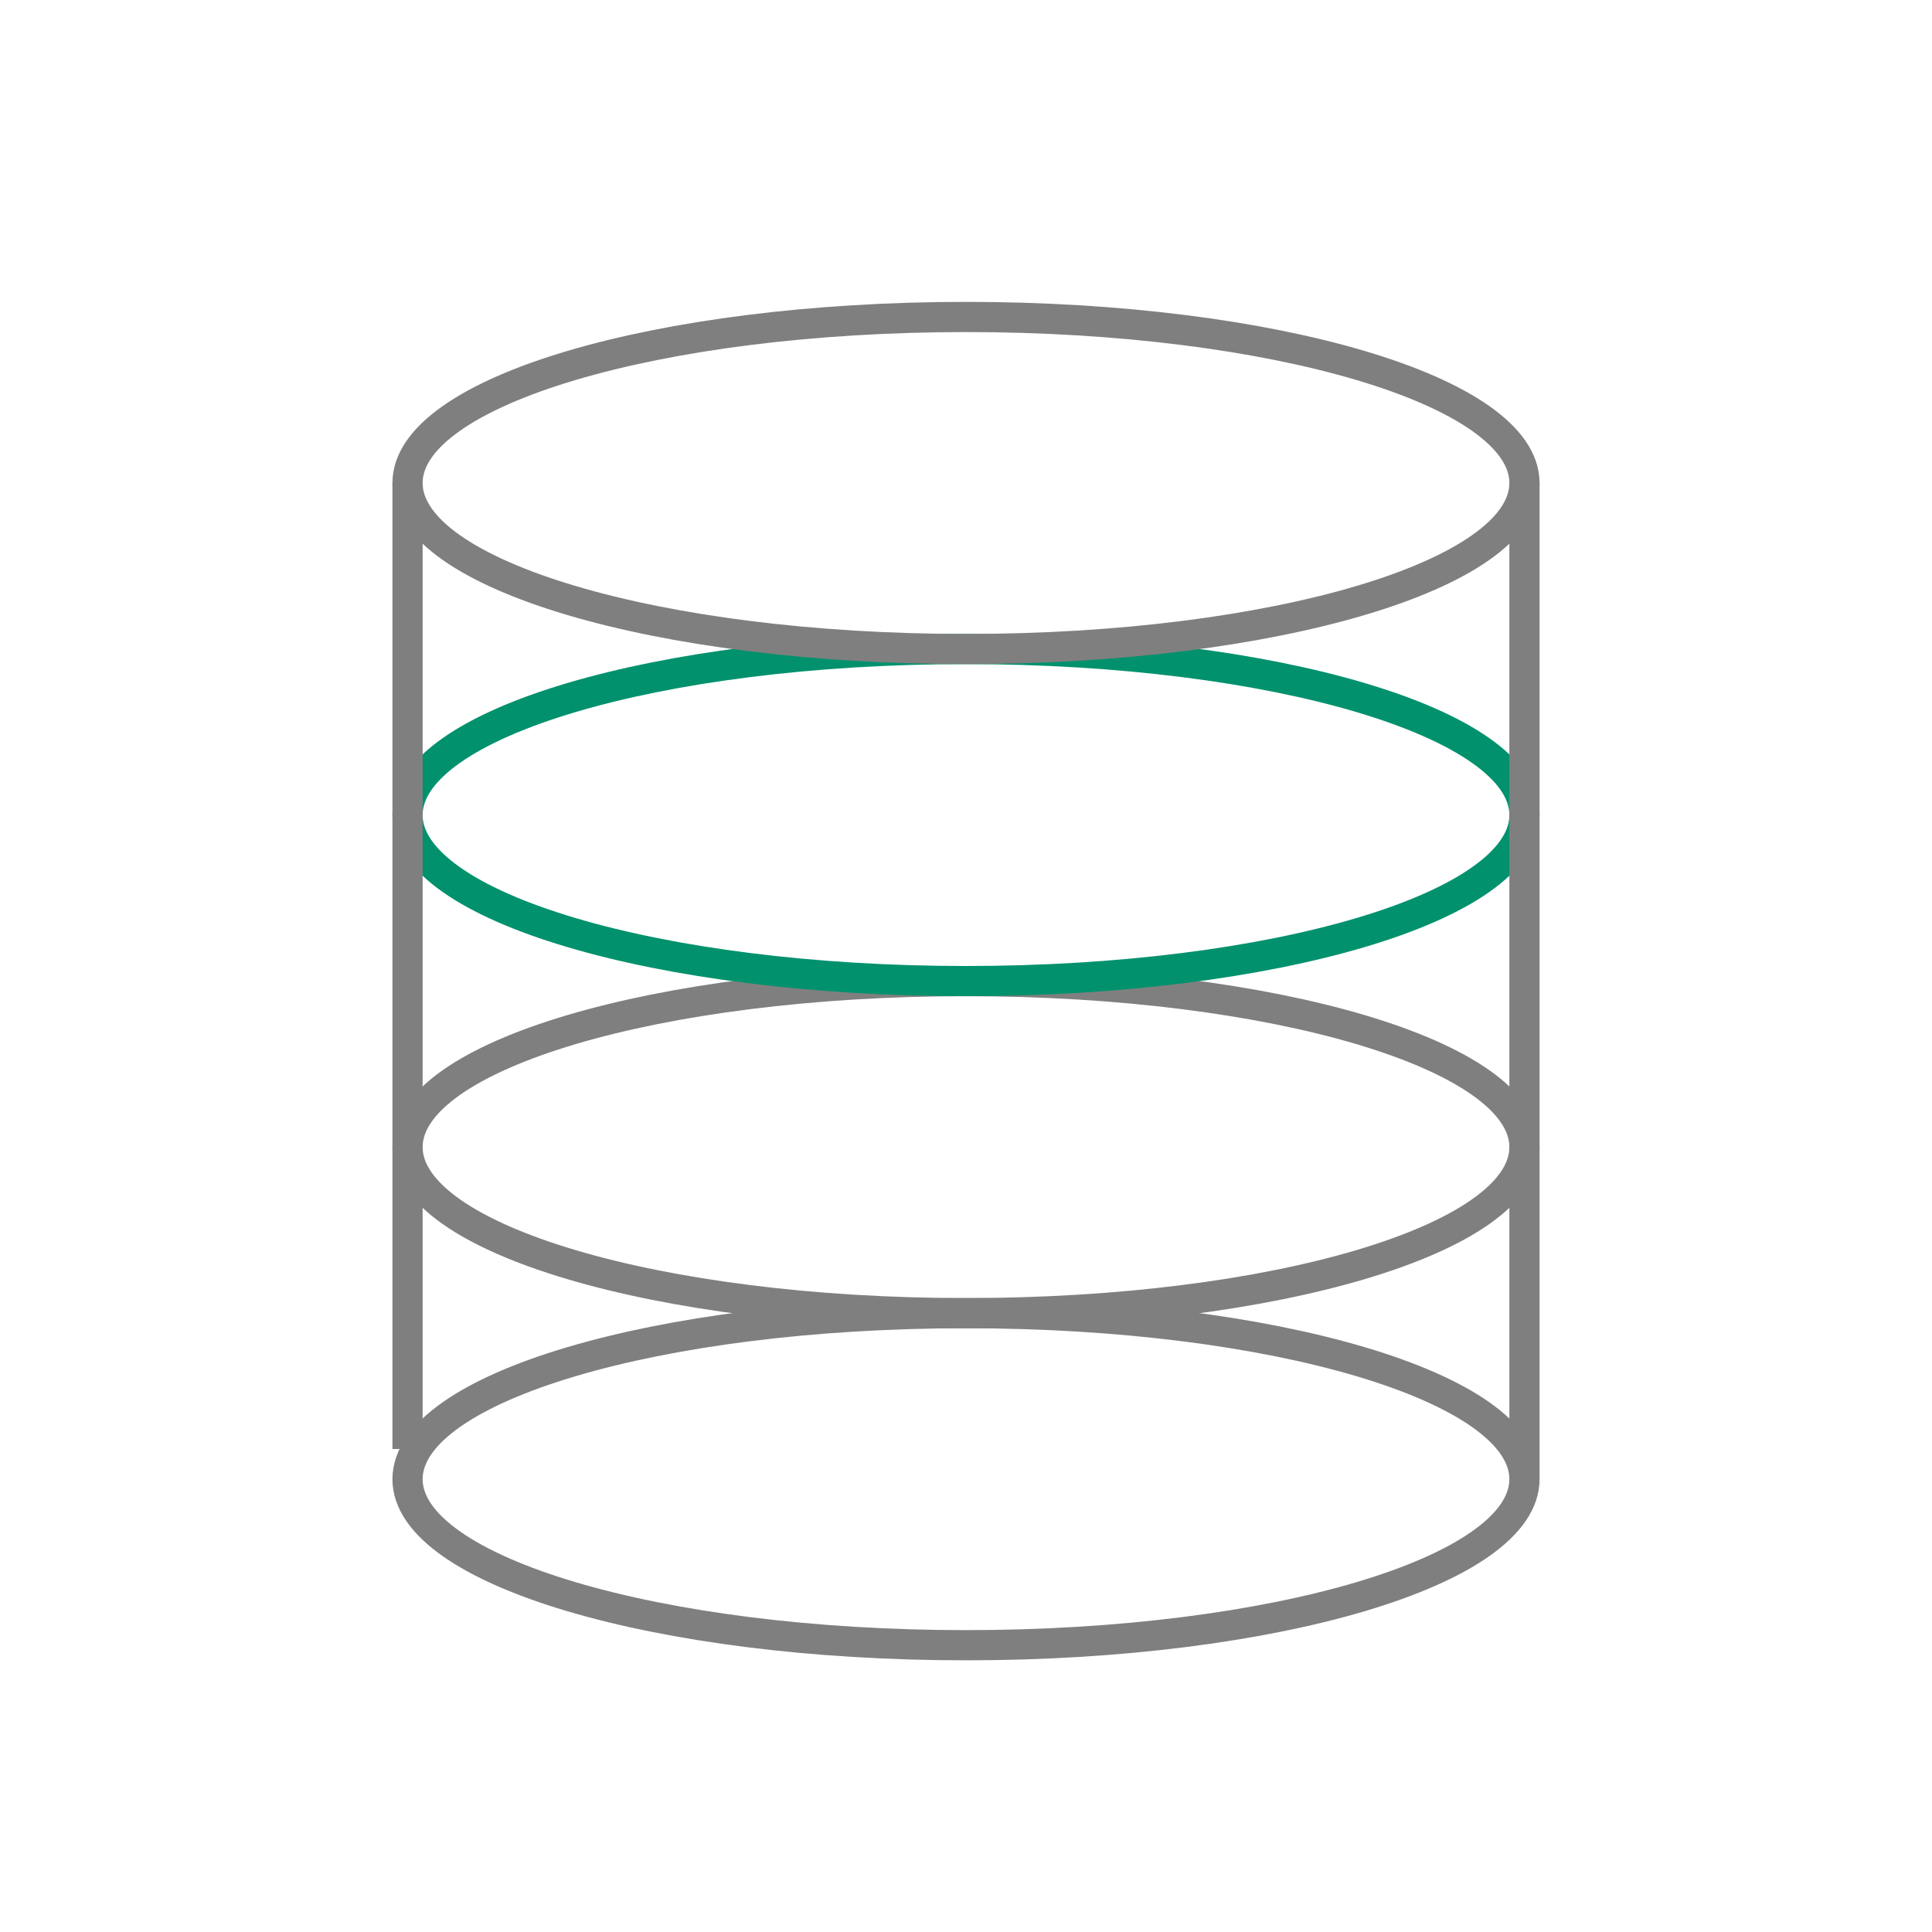 <svg width="64" height="64" viewBox="0 0 64 64" fill="none" xmlns="http://www.w3.org/2000/svg">
<path d="M32 54.5C42.217 54.5 50.5 52.038 50.5 49C50.5 45.962 42.217 43.5 32 43.5C21.783 43.5 13.5 45.962 13.5 49C13.5 52.038 21.783 54.5 32 54.5Z" stroke="#7F7F7F"/>
<path d="M32 43.5C42.217 43.5 50.5 41.038 50.5 38C50.5 34.962 42.217 32.5 32 32.5C21.783 32.5 13.5 34.962 13.5 38C13.5 41.038 21.783 43.5 32 43.5Z" stroke="#7F7F7F"/>
<path d="M32 32.5C42.217 32.5 50.5 30.038 50.5 27C50.5 23.962 42.217 21.5 32 21.5C21.783 21.5 13.5 23.962 13.5 27C13.5 30.038 21.783 32.5 32 32.5Z" stroke="#01916D"/>
<path d="M13 16H14V48H13V16Z" fill="#7F7F7F"/>
<path d="M51 16H50V49H51V16Z" fill="#7F7F7F"/>
<path d="M32 21.5C42.217 21.5 50.5 19.038 50.5 16C50.5 12.962 42.217 10.5 32 10.5C21.783 10.5 13.5 12.962 13.5 16C13.5 19.038 21.783 21.5 32 21.5Z" stroke="#7F7F7F"/>
</svg>
